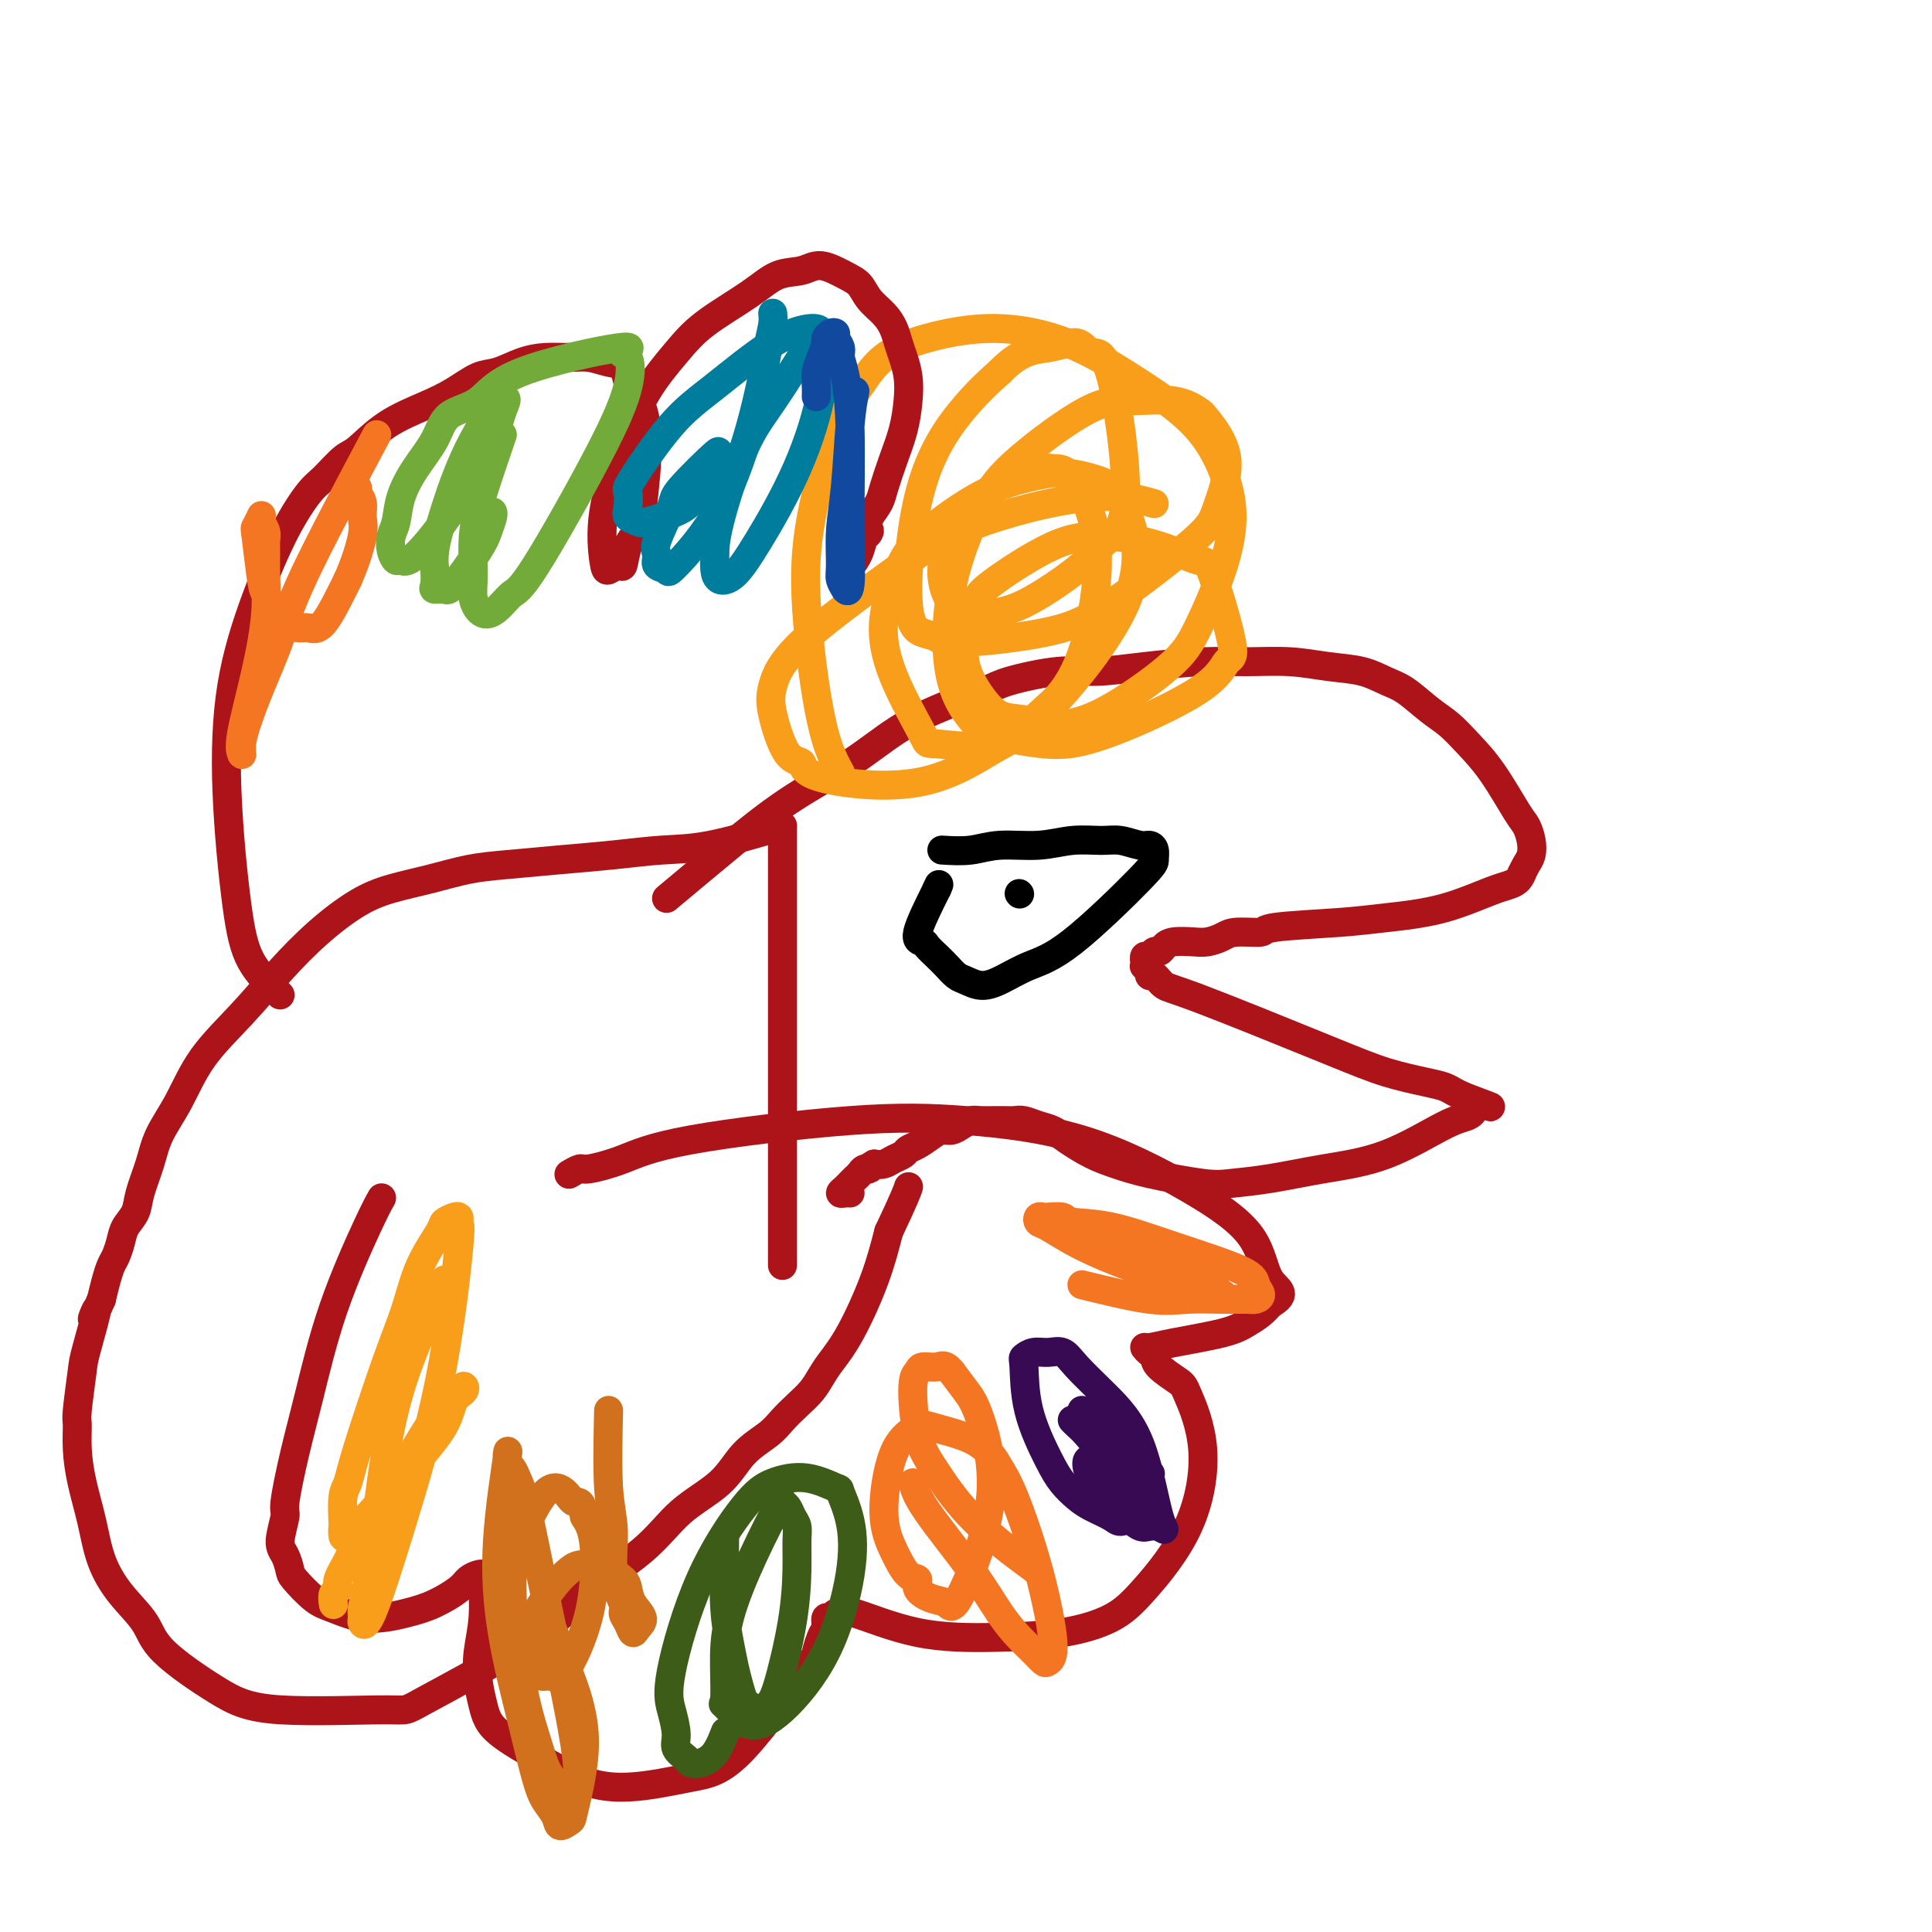<svg viewBox='0 0 400 400' version='1.1' xmlns='http://www.w3.org/2000/svg' xmlns:xlink='http://www.w3.org/1999/xlink'><g fill='none' stroke='#AD1419' stroke-width='6' stroke-linecap='round' stroke-linejoin='round'><path d='M138,186c3.930,-3.289 7.861,-6.578 12,-10c4.139,-3.422 8.488,-6.975 13,-10c4.512,-3.025 9.187,-5.520 13,-8c3.813,-2.480 6.762,-4.945 10,-7c3.238,-2.055 6.764,-3.699 10,-5c3.236,-1.301 6.183,-2.260 8,-3c1.817,-0.740 2.503,-1.260 5,-2c2.497,-0.740 6.803,-1.701 10,-2c3.197,-0.299 5.283,0.063 8,0c2.717,-0.063 6.065,-0.549 10,-1c3.935,-0.451 8.456,-0.865 12,-1c3.544,-0.135 6.111,0.009 9,0c2.889,-0.009 6.102,-0.170 9,0c2.898,0.170 5.482,0.671 8,1c2.518,0.329 4.970,0.485 7,1c2.030,0.515 3.637,1.389 5,2c1.363,0.611 2.481,0.960 4,2c1.519,1.040 3.440,2.772 5,4c1.560,1.228 2.761,1.952 4,3c1.239,1.048 2.518,2.419 4,4c1.482,1.581 3.168,3.372 5,6c1.832,2.628 3.808,6.094 5,8c1.192,1.906 1.598,2.254 2,3c0.402,0.746 0.798,1.891 1,3c0.202,1.109 0.208,2.183 0,3c-0.208,0.817 -0.631,1.376 -1,2c-0.369,0.624 -0.685,1.312 -1,2'/><path d='M315,181c-0.786,2.013 -2.250,2.045 -5,3c-2.750,0.955 -6.785,2.834 -11,4c-4.215,1.166 -8.610,1.618 -12,2c-3.390,0.382 -5.775,0.694 -10,1c-4.225,0.306 -10.290,0.608 -13,1c-2.710,0.392 -2.065,0.876 -3,1c-0.935,0.124 -3.451,-0.111 -5,0c-1.549,0.111 -2.131,0.568 -3,1c-0.869,0.432 -2.026,0.838 -3,1c-0.974,0.162 -1.767,0.081 -3,0c-1.233,-0.081 -2.908,-0.161 -4,0c-1.092,0.161 -1.603,0.564 -2,1c-0.397,0.436 -0.681,0.906 -1,1c-0.319,0.094 -0.674,-0.186 -1,0c-0.326,0.186 -0.623,0.838 -1,1c-0.377,0.162 -0.834,-0.168 -1,0c-0.166,0.168 -0.041,0.832 0,1c0.041,0.168 -0.004,-0.161 0,0c0.004,0.161 0.056,0.812 0,1c-0.056,0.188 -0.220,-0.086 0,0c0.220,0.086 0.823,0.533 1,1c0.177,0.467 -0.073,0.953 0,1c0.073,0.047 0.470,-0.346 1,0c0.530,0.346 1.194,1.430 2,2c0.806,0.570 1.753,0.625 8,3c6.247,2.375 17.795,7.070 25,10c7.205,2.930 10.066,4.094 13,5c2.934,0.906 5.941,1.552 8,2c2.059,0.448 3.170,0.698 4,1c0.830,0.302 1.380,0.658 2,1c0.620,0.342 1.310,0.671 2,1'/><path d='M303,227c10.039,3.754 4.137,1.639 2,1c-2.137,-0.639 -0.510,0.199 0,1c0.510,0.801 -0.097,1.566 -1,2c-0.903,0.434 -2.104,0.536 -5,2c-2.896,1.464 -7.489,4.289 -12,6c-4.511,1.711 -8.939,2.309 -13,3c-4.061,0.691 -7.754,1.475 -11,2c-3.246,0.525 -6.043,0.791 -8,1c-1.957,0.209 -3.073,0.362 -6,0c-2.927,-0.362 -7.665,-1.238 -11,-2c-3.335,-0.762 -5.266,-1.408 -7,-2c-1.734,-0.592 -3.269,-1.129 -5,-2c-1.731,-0.871 -3.657,-2.076 -5,-3c-1.343,-0.924 -2.103,-1.568 -3,-2c-0.897,-0.432 -1.930,-0.652 -3,-1c-1.070,-0.348 -2.177,-0.825 -3,-1c-0.823,-0.175 -1.361,-0.048 -2,0c-0.639,0.048 -1.378,0.015 -2,0c-0.622,-0.015 -1.125,-0.014 -2,0c-0.875,0.014 -2.121,0.042 -3,0c-0.879,-0.042 -1.389,-0.153 -2,0c-0.611,0.153 -1.322,0.570 -2,1c-0.678,0.430 -1.323,0.875 -2,1c-0.677,0.125 -1.385,-0.069 -2,0c-0.615,0.069 -1.137,0.399 -2,1c-0.863,0.601 -2.065,1.471 -3,2c-0.935,0.529 -1.601,0.716 -2,1c-0.399,0.284 -0.530,0.664 -1,1c-0.470,0.336 -1.281,0.629 -2,1c-0.719,0.371 -1.348,0.820 -2,1c-0.652,0.180 -1.326,0.090 -2,0'/><path d='M181,241c-2.344,1.322 -1.206,1.128 -1,1c0.206,-0.128 -0.522,-0.189 -1,0c-0.478,0.189 -0.707,0.629 -1,1c-0.293,0.371 -0.650,0.674 -1,1c-0.350,0.326 -0.693,0.676 -1,1c-0.307,0.324 -0.580,0.623 -1,1c-0.420,0.377 -0.989,0.833 -1,1c-0.011,0.167 0.535,0.045 1,0c0.465,-0.045 0.847,-0.013 1,0c0.153,0.013 0.076,0.006 0,0'/></g>
<g fill='none' stroke='#F99E1B' stroke-width='6' stroke-linecap='round' stroke-linejoin='round'><path d='M174,160c-1.352,-2.491 -2.704,-4.983 -4,-11c-1.296,-6.017 -2.534,-15.561 -3,-23c-0.466,-7.439 -0.158,-12.773 1,-19c1.158,-6.227 3.166,-13.348 5,-18c1.834,-4.652 3.492,-6.834 5,-9c1.508,-2.166 2.864,-4.315 5,-6c2.136,-1.685 5.052,-2.908 9,-4c3.948,-1.092 8.929,-2.055 14,-2c5.071,0.055 10.233,1.128 15,3c4.767,1.872 9.141,4.543 13,7c3.859,2.457 7.204,4.701 10,7c2.796,2.299 5.042,4.655 7,8c1.958,3.345 3.626,7.680 4,12c0.374,4.320 -0.547,8.626 -2,13c-1.453,4.374 -3.437,8.815 -5,12c-1.563,3.185 -2.704,5.115 -6,8c-3.296,2.885 -8.748,6.724 -13,9c-4.252,2.276 -7.304,2.989 -10,3c-2.696,0.011 -5.036,-0.680 -7,-1c-1.964,-0.320 -3.552,-0.271 -5,-1c-1.448,-0.729 -2.755,-2.238 -4,-4c-1.245,-1.762 -2.426,-3.779 -3,-6c-0.574,-2.221 -0.541,-4.648 0,-7c0.541,-2.352 1.588,-4.631 2,-6c0.412,-1.369 0.188,-1.830 3,-4c2.812,-2.170 8.661,-6.049 13,-8c4.339,-1.951 7.170,-1.976 10,-2'/><path d='M228,111c3.810,-0.047 8.336,0.835 12,2c3.664,1.165 6.468,2.614 8,3c1.532,0.386 1.793,-0.289 3,3c1.207,3.289 3.362,10.543 4,14c0.638,3.457 -0.239,3.115 -1,4c-0.761,0.885 -1.404,2.995 -6,6c-4.596,3.005 -13.144,6.906 -19,9c-5.856,2.094 -9.020,2.383 -13,2c-3.980,-0.383 -8.775,-1.436 -11,-2c-2.225,-0.564 -1.878,-0.637 -3,-2c-1.122,-1.363 -3.712,-4.015 -5,-9c-1.288,-4.985 -1.272,-12.302 0,-19c1.272,-6.698 3.802,-12.777 6,-17c2.198,-4.223 4.063,-6.588 8,-10c3.937,-3.412 9.944,-7.869 14,-10c4.056,-2.131 6.161,-1.937 9,-2c2.839,-0.063 6.411,-0.383 9,0c2.589,0.383 4.196,1.469 5,2c0.804,0.531 0.806,0.508 2,2c1.194,1.492 3.580,4.500 4,8c0.420,3.500 -1.127,7.492 -2,10c-0.873,2.508 -1.073,3.530 -5,7c-3.927,3.470 -11.582,9.387 -17,13c-5.418,3.613 -8.599,4.924 -14,6c-5.401,1.076 -13.023,1.919 -17,2c-3.977,0.081 -4.309,-0.598 -5,-1c-0.691,-0.402 -1.740,-0.525 -3,-1c-1.260,-0.475 -2.729,-1.303 -3,-7c-0.271,-5.697 0.658,-16.265 3,-24c2.342,-7.735 6.098,-12.639 9,-16c2.902,-3.361 4.951,-5.181 7,-7'/><path d='M207,77c4.412,-4.593 7.442,-4.574 10,-5c2.558,-0.426 4.645,-1.297 6,-1c1.355,0.297 1.980,1.761 3,2c1.020,0.239 2.435,-0.749 4,5c1.565,5.749 3.280,18.234 3,25c-0.280,6.766 -2.553,7.814 -4,9c-1.447,1.186 -2.067,2.511 -5,5c-2.933,2.489 -8.179,6.141 -12,8c-3.821,1.859 -6.218,1.924 -8,2c-1.782,0.076 -2.949,0.163 -4,0c-1.051,-0.163 -1.988,-0.577 -3,-2c-1.012,-1.423 -2.101,-3.855 -2,-7c0.101,-3.145 1.392,-7.001 2,-9c0.608,-1.999 0.533,-2.140 3,-4c2.467,-1.860 7.477,-5.439 11,-7c3.523,-1.561 5.559,-1.103 7,-1c1.441,0.103 2.286,-0.149 4,2c1.714,2.149 4.297,6.700 5,13c0.703,6.300 -0.475,14.349 -2,20c-1.525,5.651 -3.398,8.903 -5,11c-1.602,2.097 -2.933,3.038 -5,5c-2.067,1.962 -4.872,4.945 -9,6c-4.128,1.055 -9.580,0.180 -12,0c-2.420,-0.180 -1.806,0.333 -3,-2c-1.194,-2.333 -4.194,-7.513 -6,-12c-1.806,-4.487 -2.418,-8.280 -2,-12c0.418,-3.720 1.865,-7.368 3,-10c1.135,-2.632 1.960,-4.247 5,-7c3.040,-2.753 8.297,-6.644 13,-9c4.703,-2.356 8.851,-3.178 13,-4'/><path d='M217,98c3.860,-0.450 7.010,0.424 9,1c1.990,0.576 2.819,0.852 4,2c1.181,1.148 2.714,3.168 4,7c1.286,3.832 2.326,9.477 -1,17c-3.326,7.523 -11.019,16.922 -16,22c-4.981,5.078 -7.252,5.833 -11,8c-3.748,2.167 -8.973,5.746 -16,7c-7.027,1.254 -15.857,0.183 -20,-1c-4.143,-1.183 -3.600,-2.479 -4,-3c-0.400,-0.521 -1.743,-0.268 -3,-2c-1.257,-1.732 -2.428,-5.451 -3,-8c-0.572,-2.549 -0.546,-3.929 0,-6c0.546,-2.071 1.612,-4.835 6,-9c4.388,-4.165 12.098,-9.732 18,-14c5.902,-4.268 9.994,-7.237 17,-10c7.006,-2.763 16.925,-5.321 24,-6c7.075,-0.679 11.307,0.520 13,1c1.693,0.480 0.846,0.240 0,0'/></g>
<g fill='none' stroke='#000000' stroke-width='6' stroke-linecap='round' stroke-linejoin='round'><path d='M195,176c2.054,0.122 4.107,0.243 6,0c1.893,-0.243 3.625,-0.851 6,-1c2.375,-0.149 5.392,0.160 8,0c2.608,-0.160 4.807,-0.790 7,-1c2.193,-0.210 4.381,-0.002 6,0c1.619,0.002 2.668,-0.203 4,0c1.332,0.203 2.946,0.814 4,1c1.054,0.186 1.547,-0.053 2,0c0.453,0.053 0.864,0.397 1,1c0.136,0.603 -0.003,1.464 0,2c0.003,0.536 0.150,0.747 -3,4c-3.150,3.253 -9.596,9.548 -14,13c-4.404,3.452 -6.765,4.061 -9,5c-2.235,0.939 -4.342,2.207 -6,3c-1.658,0.793 -2.867,1.110 -4,1c-1.133,-0.110 -2.191,-0.649 -3,-1c-0.809,-0.351 -1.367,-0.514 -2,-1c-0.633,-0.486 -1.339,-1.294 -2,-2c-0.661,-0.706 -1.277,-1.311 -2,-2c-0.723,-0.689 -1.555,-1.463 -2,-2c-0.445,-0.537 -0.504,-0.837 -1,-1c-0.496,-0.163 -1.427,-0.189 -1,-2c0.427,-1.811 2.214,-5.405 4,-9'/><path d='M194,184c0.667,-1.500 0.333,-0.750 0,0'/><path d='M211,185c0.000,0.000 0.100,0.100 0.1,0.1'/></g>
<g fill='none' stroke='#AD1419' stroke-width='6' stroke-linecap='round' stroke-linejoin='round'><path d='M162,171c-5.442,1.601 -10.883,3.203 -15,4c-4.117,0.797 -6.909,0.790 -10,1c-3.091,0.210 -6.480,0.637 -10,1c-3.520,0.363 -7.171,0.663 -11,1c-3.829,0.337 -7.837,0.710 -11,1c-3.163,0.290 -5.480,0.497 -8,1c-2.520,0.503 -5.242,1.303 -8,2c-2.758,0.697 -5.553,1.292 -8,2c-2.447,0.708 -4.545,1.529 -7,3c-2.455,1.471 -5.268,3.592 -8,6c-2.732,2.408 -5.383,5.104 -8,8c-2.617,2.896 -5.201,5.991 -8,9c-2.799,3.009 -5.815,5.932 -8,9c-2.185,3.068 -3.540,6.281 -5,9c-1.460,2.719 -3.025,4.944 -4,7c-0.975,2.056 -1.360,3.943 -2,6c-0.640,2.057 -1.533,4.284 -2,6c-0.467,1.716 -0.506,2.920 -1,4c-0.494,1.080 -1.442,2.035 -2,3c-0.558,0.965 -0.727,1.941 -1,3c-0.273,1.059 -0.651,2.201 -1,3c-0.349,0.799 -0.671,1.253 -1,2c-0.329,0.747 -0.665,1.785 -1,3c-0.335,1.215 -0.667,2.608 -1,4'/><path d='M21,269c-3.366,7.751 -1.280,2.130 -1,2c0.280,-0.130 -1.246,5.233 -2,8c-0.754,2.767 -0.736,2.940 -1,5c-0.264,2.060 -0.811,6.008 -1,8c-0.189,1.992 -0.022,2.029 0,3c0.022,0.971 -0.103,2.877 0,5c0.103,2.123 0.433,4.464 1,7c0.567,2.536 1.369,5.266 2,8c0.631,2.734 1.089,5.473 2,8c0.911,2.527 2.274,4.843 4,7c1.726,2.157 3.813,4.157 5,6c1.187,1.843 1.473,3.530 4,6c2.527,2.470 7.293,5.725 11,8c3.707,2.275 6.354,3.571 13,4c6.646,0.429 17.290,-0.010 22,0c4.710,0.010 3.484,0.468 8,-2c4.516,-2.468 14.774,-7.862 21,-12c6.226,-4.138 8.421,-7.019 12,-10c3.579,-2.981 8.541,-6.062 12,-9c3.459,-2.938 5.415,-5.735 8,-8c2.585,-2.265 5.797,-3.999 8,-6c2.203,-2.001 3.395,-4.268 5,-6c1.605,-1.732 3.624,-2.929 5,-4c1.376,-1.071 2.111,-2.018 3,-3c0.889,-0.982 1.934,-2.000 3,-3c1.066,-1.000 2.155,-1.982 3,-3c0.845,-1.018 1.447,-2.071 2,-3c0.553,-0.929 1.055,-1.734 2,-3c0.945,-1.266 2.331,-2.995 4,-6c1.669,-3.005 3.620,-7.287 5,-11c1.380,-3.713 2.190,-6.856 3,-10'/><path d='M184,255c3.378,-7.133 3.822,-8.467 4,-9c0.178,-0.533 0.089,-0.267 0,0'/><path d='M162,171c0.000,1.788 0.000,3.576 0,5c0.000,1.424 0.000,2.485 0,4c0.000,1.515 0.000,3.485 0,5c0.000,1.515 0.000,2.576 0,4c0.000,1.424 0.000,3.212 0,5c0.000,1.788 0.000,3.577 0,5c0.000,1.423 0.000,2.479 0,4c0.000,1.521 0.000,3.505 0,5c0.000,1.495 0.000,2.499 0,4c0.000,1.501 0.000,3.499 0,5c0.000,1.501 0.000,2.505 0,4c0.000,1.495 0.000,3.479 0,5c0.000,1.521 -0.000,2.577 0,4c0.000,1.423 0.000,3.211 0,5c0.000,1.789 0.000,3.577 0,5c0.000,1.423 0.000,2.481 0,4c0.000,1.519 0.000,3.500 0,5c0.000,1.500 0.000,2.519 0,4c0.000,1.481 0.000,3.423 0,5c0.000,1.577 0.000,2.788 0,4'/><path d='M79,248c-0.607,1.080 -1.214,2.160 -3,6c-1.786,3.840 -4.750,10.440 -7,17c-2.250,6.560 -3.784,13.081 -5,18c-1.216,4.919 -2.113,8.237 -3,12c-0.887,3.763 -1.765,7.971 -2,10c-0.235,2.029 0.172,1.878 0,3c-0.172,1.122 -0.923,3.516 -1,5c-0.077,1.484 0.521,2.060 1,3c0.479,0.940 0.838,2.246 1,3c0.162,0.754 0.128,0.956 1,2c0.872,1.044 2.651,2.930 4,4c1.349,1.070 2.270,1.325 4,2c1.730,0.675 4.269,1.772 7,2c2.731,0.228 5.652,-0.412 8,-1c2.348,-0.588 4.121,-1.125 6,-2c1.879,-0.875 3.862,-2.089 5,-3c1.138,-0.911 1.430,-1.520 2,-2c0.570,-0.480 1.417,-0.833 2,-1c0.583,-0.167 0.901,-0.150 1,0c0.099,0.150 -0.023,0.431 0,2c0.023,1.569 0.190,4.425 0,7c-0.190,2.575 -0.739,4.868 -1,7c-0.261,2.132 -0.236,4.105 0,6c0.236,1.895 0.682,3.714 1,5c0.318,1.286 0.509,2.038 1,3c0.491,0.962 1.283,2.132 4,4c2.717,1.868 7.358,4.434 12,7'/><path d='M117,367c4.750,2.483 8.623,3.192 13,3c4.377,-0.192 9.256,-1.284 13,-2c3.744,-0.716 6.352,-1.055 11,-6c4.648,-4.945 11.336,-14.496 14,-18c2.664,-3.504 1.305,-0.962 1,-1c-0.305,-0.038 0.443,-2.655 1,-4c0.557,-1.345 0.923,-1.417 1,-2c0.077,-0.583 -0.135,-1.677 0,-2c0.135,-0.323 0.619,0.123 1,0c0.381,-0.123 0.661,-0.817 1,-1c0.339,-0.183 0.736,0.146 1,0c0.264,-0.146 0.393,-0.765 3,0c2.607,0.765 7.690,2.914 13,4c5.310,1.086 10.847,1.110 16,1c5.153,-0.110 9.923,-0.355 14,-1c4.077,-0.645 7.460,-1.689 10,-3c2.540,-1.311 4.236,-2.888 7,-6c2.764,-3.112 6.597,-7.757 9,-13c2.403,-5.243 3.377,-11.082 3,-16c-0.377,-4.918 -2.104,-8.914 -3,-11c-0.896,-2.086 -0.962,-2.262 -2,-3c-1.038,-0.738 -3.047,-2.040 -4,-3c-0.953,-0.960 -0.848,-1.580 -1,-2c-0.152,-0.420 -0.561,-0.640 -1,-1c-0.439,-0.360 -0.908,-0.859 -1,-1c-0.092,-0.141 0.191,0.075 1,0c0.809,-0.075 2.142,-0.443 5,-1c2.858,-0.557 7.240,-1.304 10,-2c2.760,-0.696 3.897,-1.341 5,-2c1.103,-0.659 2.172,-1.331 3,-2c0.828,-0.669 1.414,-1.334 2,-2'/><path d='M263,270c3.972,-2.257 1.401,-2.899 0,-5c-1.401,-2.101 -1.632,-5.662 -4,-9c-2.368,-3.338 -6.871,-6.452 -13,-10c-6.129,-3.548 -13.882,-7.530 -22,-10c-8.118,-2.470 -16.599,-3.428 -24,-4c-7.401,-0.572 -13.722,-0.757 -24,0c-10.278,0.757 -24.513,2.455 -33,4c-8.487,1.545 -11.227,2.936 -14,4c-2.773,1.064 -5.578,1.801 -7,2c-1.422,0.199 -1.460,-0.139 -2,0c-0.540,0.139 -1.583,0.754 -2,1c-0.417,0.246 -0.209,0.123 0,0'/></g>
<g fill='none' stroke='#F99E1B' stroke-width='6' stroke-linecap='round' stroke-linejoin='round'><path d='M92,265c-2.975,6.539 -5.950,13.078 -8,19c-2.050,5.922 -3.176,11.226 -4,16c-0.824,4.774 -1.346,9.019 -2,14c-0.654,4.981 -1.440,10.698 -2,14c-0.560,3.302 -0.895,4.189 -1,5c-0.105,0.811 0.019,1.548 0,2c-0.019,0.452 -0.180,0.620 0,1c0.180,0.380 0.699,0.972 2,-2c1.301,-2.972 3.382,-9.507 6,-18c2.618,-8.493 5.774,-18.945 8,-30c2.226,-11.055 3.523,-22.714 4,-28c0.477,-5.286 0.134,-4.198 0,-4c-0.134,0.198 -0.061,-0.495 0,-1c0.061,-0.505 0.109,-0.824 0,-1c-0.109,-0.176 -0.374,-0.210 -1,0c-0.626,0.210 -1.613,0.662 -2,1c-0.387,0.338 -0.173,0.561 -1,2c-0.827,1.439 -2.694,4.094 -4,7c-1.306,2.906 -2.053,6.063 -3,9c-0.947,2.937 -2.096,5.653 -4,11c-1.904,5.347 -4.563,13.326 -6,18c-1.437,4.674 -1.654,6.044 -2,7c-0.346,0.956 -0.823,1.497 -1,3c-0.177,1.503 -0.056,3.966 0,5c0.056,1.034 0.046,0.638 0,1c-0.046,0.362 -0.128,1.482 0,2c0.128,0.518 0.465,0.434 1,0c0.535,-0.434 1.267,-1.217 2,-2'/><path d='M74,316c2.555,-2.555 7.441,-7.943 11,-12c3.559,-4.057 5.789,-6.783 7,-9c1.211,-2.217 1.402,-3.925 2,-5c0.598,-1.075 1.602,-1.519 2,-2c0.398,-0.481 0.190,-1.000 0,-1c-0.190,0.000 -0.362,0.520 -1,1c-0.638,0.480 -1.742,0.921 -4,4c-2.258,3.079 -5.671,8.796 -8,13c-2.329,4.204 -3.576,6.895 -5,9c-1.424,2.105 -3.026,3.623 -4,5c-0.974,1.377 -1.319,2.611 -2,4c-0.681,1.389 -1.699,2.933 -2,4c-0.301,1.067 0.115,1.657 0,2c-0.115,0.343 -0.762,0.438 -1,1c-0.238,0.562 -0.068,1.589 0,2c0.068,0.411 0.034,0.205 0,0'/></g>
<g fill='none' stroke='#D2711D' stroke-width='6' stroke-linecap='round' stroke-linejoin='round'><path d='M126,292c-0.130,5.971 -0.260,11.942 0,16c0.260,4.058 0.910,6.203 1,9c0.090,2.797 -0.379,6.246 0,9c0.379,2.754 1.606,4.812 2,6c0.394,1.188 -0.047,1.504 0,2c0.047,0.496 0.580,1.172 1,2c0.420,0.828 0.726,1.810 1,2c0.274,0.190 0.517,-0.410 1,-1c0.483,-0.590 1.206,-1.170 1,-2c-0.206,-0.830 -1.342,-1.911 -2,-3c-0.658,-1.089 -0.837,-2.187 -1,-3c-0.163,-0.813 -0.308,-1.340 -1,-2c-0.692,-0.660 -1.931,-1.452 -3,-2c-1.069,-0.548 -1.970,-0.851 -3,-1c-1.030,-0.149 -2.190,-0.143 -3,0c-0.810,0.143 -1.271,0.423 -2,1c-0.729,0.577 -1.728,1.452 -3,3c-1.272,1.548 -2.818,3.767 -4,6c-1.182,2.233 -1.999,4.478 -2,6c-0.001,1.522 0.815,2.322 1,3c0.185,0.678 -0.263,1.235 0,2c0.263,0.765 1.235,1.738 2,2c0.765,0.262 1.324,-0.187 2,0c0.676,0.187 1.470,1.009 3,-1c1.530,-2.009 3.797,-6.849 5,-12c1.203,-5.151 1.344,-10.615 1,-14c-0.344,-3.385 -1.172,-4.693 -2,-6'/><path d='M121,314c-0.532,-3.684 -1.363,-2.892 -2,-3c-0.637,-0.108 -1.080,-1.114 -2,-2c-0.920,-0.886 -2.318,-1.652 -4,0c-1.682,1.652 -3.650,5.723 -5,9c-1.350,3.277 -2.083,5.759 -2,11c0.083,5.241 0.981,13.239 2,19c1.019,5.761 2.160,9.284 3,12c0.840,2.716 1.379,4.625 2,6c0.621,1.375 1.324,2.218 2,3c0.676,0.782 1.324,1.505 2,2c0.676,0.495 1.379,0.764 2,0c0.621,-0.764 1.159,-2.561 0,-10c-1.159,-7.439 -4.013,-20.519 -6,-30c-1.987,-9.481 -3.105,-15.363 -4,-19c-0.895,-3.637 -1.568,-5.031 -2,-6c-0.432,-0.969 -0.623,-1.514 -1,-2c-0.377,-0.486 -0.940,-0.911 -1,-2c-0.060,-1.089 0.382,-2.840 0,0c-0.382,2.840 -1.589,10.273 -2,17c-0.411,6.727 -0.026,12.750 1,19c1.026,6.250 2.693,12.727 4,18c1.307,5.273 2.252,9.343 3,12c0.748,2.657 1.298,3.903 2,5c0.702,1.097 1.557,2.047 2,3c0.443,0.953 0.473,1.911 1,2c0.527,0.089 1.550,-0.689 2,-1c0.450,-0.311 0.328,-0.155 1,-3c0.672,-2.845 2.139,-8.690 2,-14c-0.139,-5.310 -1.884,-10.083 -3,-13c-1.116,-2.917 -1.605,-3.976 -2,-5c-0.395,-1.024 -0.698,-2.012 -1,-3'/><path d='M115,339c-1.321,-3.807 -1.622,-2.825 -2,-3c-0.378,-0.175 -0.833,-1.509 -1,-2c-0.167,-0.491 -0.048,-0.140 0,0c0.048,0.140 0.024,0.070 0,0'/></g>
<g fill='none' stroke='#3D5C18' stroke-width='6' stroke-linecap='round' stroke-linejoin='round'><path d='M150,318c0.024,0.231 0.048,0.463 0,3c-0.048,2.537 -0.168,7.380 0,11c0.168,3.620 0.622,6.017 1,8c0.378,1.983 0.679,3.553 1,5c0.321,1.447 0.663,2.771 1,4c0.337,1.229 0.671,2.361 1,3c0.329,0.639 0.653,0.783 1,1c0.347,0.217 0.716,0.506 1,1c0.284,0.494 0.483,1.193 1,1c0.517,-0.193 1.354,-1.280 2,-2c0.646,-0.720 1.102,-1.075 2,-4c0.898,-2.925 2.238,-8.422 3,-13c0.762,-4.578 0.948,-8.239 1,-11c0.052,-2.761 -0.028,-4.624 0,-6c0.028,-1.376 0.165,-2.267 0,-3c-0.165,-0.733 -0.633,-1.308 -1,-2c-0.367,-0.692 -0.634,-1.501 -1,-2c-0.366,-0.499 -0.830,-0.689 -1,-1c-0.170,-0.311 -0.045,-0.744 -1,1c-0.955,1.744 -2.991,5.666 -5,10c-2.009,4.334 -3.993,9.081 -5,13c-1.007,3.919 -1.038,7.012 -1,10c0.038,2.988 0.144,5.873 0,7c-0.144,1.127 -0.539,0.496 0,1c0.539,0.504 2.011,2.144 3,3c0.989,0.856 1.494,0.928 2,1'/><path d='M155,357c1.892,0.603 4.121,-0.389 7,-3c2.879,-2.611 6.408,-6.841 9,-12c2.592,-5.159 4.247,-11.247 5,-16c0.753,-4.753 0.604,-8.172 0,-11c-0.604,-2.828 -1.662,-5.065 -2,-6c-0.338,-0.935 0.043,-0.569 -1,-1c-1.043,-0.431 -3.510,-1.659 -6,-2c-2.490,-0.341 -5.004,0.207 -7,1c-1.996,0.793 -3.473,1.833 -6,5c-2.527,3.167 -6.105,8.462 -9,15c-2.895,6.538 -5.109,14.319 -6,19c-0.891,4.681 -0.461,6.263 0,8c0.461,1.737 0.952,3.629 1,5c0.048,1.371 -0.346,2.220 0,3c0.346,0.780 1.431,1.490 2,2c0.569,0.510 0.622,0.819 1,1c0.378,0.181 1.081,0.234 2,0c0.919,-0.234 2.055,-0.755 3,-2c0.945,-1.245 1.699,-3.213 2,-4c0.301,-0.787 0.151,-0.394 0,0'/></g>
<g fill='none' stroke='#F47623' stroke-width='6' stroke-linecap='round' stroke-linejoin='round'><path d='M189,307c0.404,1.415 0.807,2.830 3,6c2.193,3.170 6.174,8.097 9,12c2.826,3.903 4.497,6.784 6,9c1.503,2.216 2.839,3.767 4,5c1.161,1.233 2.146,2.148 3,3c0.854,0.852 1.575,1.642 2,2c0.425,0.358 0.552,0.283 1,0c0.448,-0.283 1.215,-0.774 1,-4c-0.215,-3.226 -1.413,-9.185 -3,-15c-1.587,-5.815 -3.565,-11.484 -5,-15c-1.435,-3.516 -2.328,-4.880 -3,-6c-0.672,-1.120 -1.123,-1.997 -2,-3c-0.877,-1.003 -2.181,-2.131 -4,-3c-1.819,-0.869 -4.153,-1.480 -6,-2c-1.847,-0.520 -3.208,-0.948 -4,-1c-0.792,-0.052 -1.016,0.274 -2,1c-0.984,0.726 -2.729,1.853 -4,5c-1.271,3.147 -2.070,8.313 -2,12c0.070,3.687 1.008,5.895 2,8c0.992,2.105 2.037,4.107 3,5c0.963,0.893 1.842,0.678 2,1c0.158,0.322 -0.407,1.183 0,2c0.407,0.817 1.785,1.590 3,2c1.215,0.410 2.268,0.455 3,1c0.732,0.545 1.144,1.588 3,-2c1.856,-3.588 5.157,-11.807 6,-19c0.843,-7.193 -0.773,-13.360 -2,-17c-1.227,-3.640 -2.065,-4.754 -3,-6c-0.935,-1.246 -1.968,-2.623 -3,-4'/><path d='M197,284c-1.437,-1.761 -2.030,-1.162 -3,-1c-0.970,0.162 -2.317,-0.113 -3,0c-0.683,0.113 -0.704,0.616 -1,1c-0.296,0.384 -0.869,0.651 -1,3c-0.131,2.349 0.180,6.781 1,10c0.820,3.219 2.148,5.224 4,8c1.852,2.776 4.230,6.324 8,10c3.770,3.676 8.934,7.479 11,9c2.066,1.521 1.033,0.761 0,0'/></g>
<g fill='none' stroke='#370A53' stroke-width='6' stroke-linecap='round' stroke-linejoin='round'><path d='M224,292c1.090,1.118 2.180,2.236 3,3c0.820,0.764 1.372,1.174 2,2c0.628,0.826 1.334,2.067 2,3c0.666,0.933 1.293,1.556 2,2c0.707,0.444 1.495,0.707 2,1c0.505,0.293 0.725,0.615 1,1c0.275,0.385 0.603,0.831 1,1c0.397,0.169 0.864,0.060 1,0c0.136,-0.060 -0.060,-0.071 0,0c0.060,0.071 0.374,0.226 0,0c-0.374,-0.226 -1.437,-0.831 -2,-1c-0.563,-0.169 -0.627,0.098 -1,0c-0.373,-0.098 -1.057,-0.561 -2,-1c-0.943,-0.439 -2.145,-0.853 -3,-1c-0.855,-0.147 -1.361,-0.025 -2,0c-0.639,0.025 -1.409,-0.046 -2,0c-0.591,0.046 -1.001,0.210 -1,1c0.001,0.790 0.413,2.205 1,3c0.587,0.795 1.351,0.969 2,2c0.649,1.031 1.185,2.917 2,4c0.815,1.083 1.909,1.362 3,2c1.091,0.638 2.178,1.633 3,2c0.822,0.367 1.378,0.105 2,0c0.622,-0.105 1.311,-0.052 2,0'/><path d='M240,316c1.699,0.936 0.948,1.277 0,-2c-0.948,-3.277 -2.091,-10.170 -4,-15c-1.909,-4.830 -4.584,-7.596 -7,-10c-2.416,-2.404 -4.574,-4.444 -6,-6c-1.426,-1.556 -2.119,-2.626 -3,-3c-0.881,-0.374 -1.948,-0.051 -3,0c-1.052,0.051 -2.087,-0.171 -3,0c-0.913,0.171 -1.704,0.734 -2,1c-0.296,0.266 -0.098,0.235 0,2c0.098,1.765 0.097,5.326 1,9c0.903,3.674 2.711,7.460 4,10c1.289,2.540 2.060,3.834 3,5c0.940,1.166 2.049,2.205 3,3c0.951,0.795 1.745,1.348 3,2c1.255,0.652 2.972,1.403 4,2c1.028,0.597 1.368,1.039 2,1c0.632,-0.039 1.557,-0.560 2,-1c0.443,-0.440 0.403,-0.800 0,-2c-0.403,-1.200 -1.169,-3.239 -2,-5c-0.831,-1.761 -1.725,-3.243 -3,-5c-1.275,-1.757 -2.929,-3.791 -4,-5c-1.071,-1.209 -1.557,-1.595 -2,-2c-0.443,-0.405 -0.841,-0.830 -1,-1c-0.159,-0.170 -0.080,-0.085 0,0'/></g>
<g fill='none' stroke='#F47623' stroke-width='6' stroke-linecap='round' stroke-linejoin='round'><path d='M224,266c5.186,1.268 10.373,2.537 14,3c3.627,0.463 5.695,0.122 8,0c2.305,-0.122 4.849,-0.024 7,0c2.151,0.024 3.911,-0.025 5,0c1.089,0.025 1.508,0.125 2,0c0.492,-0.125 1.058,-0.475 1,-1c-0.058,-0.525 -0.741,-1.226 -1,-2c-0.259,-0.774 -0.095,-1.623 -3,-3c-2.905,-1.377 -8.880,-3.283 -14,-5c-5.120,-1.717 -9.385,-3.244 -13,-4c-3.615,-0.756 -6.580,-0.739 -8,-1c-1.420,-0.261 -1.295,-0.798 -2,-1c-0.705,-0.202 -2.238,-0.067 -3,0c-0.762,0.067 -0.751,0.068 -1,0c-0.249,-0.068 -0.758,-0.203 -1,0c-0.242,0.203 -0.215,0.744 0,1c0.215,0.256 0.620,0.226 2,1c1.380,0.774 3.736,2.351 7,4c3.264,1.649 7.435,3.370 12,5c4.565,1.630 9.524,3.168 12,4c2.476,0.832 2.470,0.958 3,1c0.530,0.042 1.597,0.001 2,0c0.403,-0.001 0.141,0.038 0,0c-0.141,-0.038 -0.162,-0.155 -1,-1c-0.838,-0.845 -2.495,-2.420 -6,-4c-3.505,-1.580 -8.859,-3.166 -12,-4c-3.141,-0.834 -4.071,-0.917 -5,-1'/><path d='M229,258c-3.913,-1.713 -2.695,-0.995 -3,-1c-0.305,-0.005 -2.133,-0.733 -3,-1c-0.867,-0.267 -0.772,-0.072 -1,0c-0.228,0.072 -0.779,0.021 -1,0c-0.221,-0.021 -0.110,-0.010 0,0'/></g>
<g fill='none' stroke='#AD1419' stroke-width='6' stroke-linecap='round' stroke-linejoin='round'><path d='M58,206c-2.257,-2.151 -4.514,-4.302 -6,-7c-1.486,-2.698 -2.202,-5.944 -3,-12c-0.798,-6.056 -1.679,-14.922 -2,-23c-0.321,-8.078 -0.082,-15.370 1,-22c1.082,-6.630 3.007,-12.600 5,-18c1.993,-5.400 4.054,-10.231 6,-14c1.946,-3.769 3.777,-6.475 5,-8c1.223,-1.525 1.838,-1.868 3,-3c1.162,-1.132 2.872,-3.054 4,-4c1.128,-0.946 1.673,-0.916 3,-2c1.327,-1.084 3.435,-3.284 6,-5c2.565,-1.716 5.588,-2.950 8,-4c2.412,-1.050 4.212,-1.917 6,-3c1.788,-1.083 3.563,-2.381 5,-3c1.437,-0.619 2.537,-0.559 4,-1c1.463,-0.441 3.290,-1.383 5,-2c1.710,-0.617 3.302,-0.910 5,-1c1.698,-0.090 3.501,0.023 5,0c1.499,-0.023 2.695,-0.183 4,0c1.305,0.183 2.721,0.709 4,1c1.279,0.291 2.421,0.348 3,1c0.579,0.652 0.594,1.901 1,3c0.406,1.099 1.203,2.050 2,3'/><path d='M132,82c0.969,2.190 1.892,4.665 2,9c0.108,4.335 -0.600,10.530 -1,14c-0.400,3.470 -0.492,4.216 -1,5c-0.508,0.784 -1.431,1.607 -2,3c-0.569,1.393 -0.782,3.356 -1,4c-0.218,0.644 -0.439,-0.031 -1,0c-0.561,0.031 -1.461,0.770 -2,1c-0.539,0.230 -0.718,-0.047 -1,-2c-0.282,-1.953 -0.667,-5.581 0,-10c0.667,-4.419 2.386,-9.630 4,-14c1.614,-4.370 3.123,-7.900 5,-11c1.877,-3.100 4.123,-5.772 6,-8c1.877,-2.228 3.386,-4.014 6,-6c2.614,-1.986 6.335,-4.172 9,-6c2.665,-1.828 4.276,-3.297 6,-4c1.724,-0.703 3.563,-0.638 5,-1c1.437,-0.362 2.471,-1.149 4,-1c1.529,0.149 3.551,1.236 5,2c1.449,0.764 2.325,1.205 3,2c0.675,0.795 1.150,1.944 2,3c0.850,1.056 2.074,2.017 3,3c0.926,0.983 1.555,1.986 2,3c0.445,1.014 0.705,2.037 1,3c0.295,0.963 0.623,1.865 1,3c0.377,1.135 0.802,2.503 1,4c0.198,1.497 0.170,3.124 0,5c-0.170,1.876 -0.482,4.000 -1,6c-0.518,2.000 -1.242,3.876 -2,6c-0.758,2.124 -1.550,4.495 -2,6c-0.450,1.505 -0.557,2.144 -1,3c-0.443,0.856 -1.221,1.928 -2,3'/><path d='M180,107c-1.189,5.145 -0.161,3.509 0,3c0.161,-0.509 -0.544,0.111 -1,1c-0.456,0.889 -0.661,2.047 -1,3c-0.339,0.953 -0.811,1.701 -1,2c-0.189,0.299 -0.094,0.150 0,0'/></g>
<g fill='none' stroke='#F47623' stroke-width='6' stroke-linecap='round' stroke-linejoin='round'><path d='M78,90c-5.873,11.031 -11.745,22.063 -15,29c-3.255,6.937 -3.891,9.781 -5,13c-1.109,3.219 -2.690,6.813 -4,10c-1.310,3.187 -2.350,5.965 -3,8c-0.650,2.035 -0.909,3.325 -1,4c-0.091,0.675 -0.015,0.734 0,1c0.015,0.266 -0.031,0.738 0,1c0.031,0.262 0.138,0.315 0,0c-0.138,-0.315 -0.520,-0.998 0,-4c0.520,-3.002 1.943,-8.323 3,-13c1.057,-4.677 1.748,-8.709 2,-12c0.252,-3.291 0.064,-5.841 0,-8c-0.064,-2.159 -0.003,-3.927 0,-5c0.003,-1.073 -0.051,-1.452 0,-2c0.051,-0.548 0.206,-1.264 0,-2c-0.206,-0.736 -0.774,-1.493 -1,-2c-0.226,-0.507 -0.110,-0.764 0,-1c0.110,-0.236 0.214,-0.450 0,0c-0.214,0.450 -0.745,1.565 -1,2c-0.255,0.435 -0.235,0.190 0,2c0.235,1.810 0.686,5.676 1,8c0.314,2.324 0.492,3.105 1,4c0.508,0.895 1.345,1.903 2,3c0.655,1.097 1.129,2.283 2,3c0.871,0.717 2.141,0.965 3,1c0.859,0.035 1.308,-0.145 2,0c0.692,0.145 1.626,0.613 3,-1c1.374,-1.613 3.187,-5.306 5,-9'/><path d='M72,120c1.458,-3.229 2.602,-6.802 3,-9c0.398,-2.198 0.050,-3.020 0,-4c-0.050,-0.980 0.196,-2.119 0,-3c-0.196,-0.881 -0.836,-1.504 -1,-2c-0.164,-0.496 0.148,-0.864 0,-1c-0.148,-0.136 -0.757,-0.039 -1,0c-0.243,0.039 -0.122,0.019 0,0'/></g>
<g fill='none' stroke='#73AB3A' stroke-width='6' stroke-linecap='round' stroke-linejoin='round'><path d='M104,90c-1.461,4.261 -2.922,8.523 -4,12c-1.078,3.477 -1.772,6.171 -2,9c-0.228,2.829 0.011,5.795 0,8c-0.011,2.205 -0.273,3.650 0,5c0.273,1.350 1.079,2.607 2,3c0.921,0.393 1.956,-0.077 3,-1c1.044,-0.923 2.096,-2.301 3,-3c0.904,-0.699 1.660,-0.721 5,-6c3.340,-5.279 9.263,-15.814 13,-23c3.737,-7.186 5.287,-11.022 6,-14c0.713,-2.978 0.588,-5.096 0,-6c-0.588,-0.904 -1.638,-0.592 -1,-1c0.638,-0.408 2.965,-1.535 -1,-1c-3.965,0.535 -14.224,2.732 -20,5c-5.776,2.268 -7.071,4.608 -9,6c-1.929,1.392 -4.491,1.836 -6,3c-1.509,1.164 -1.963,3.049 -3,5c-1.037,1.951 -2.657,3.968 -4,6c-1.343,2.032 -2.409,4.079 -3,6c-0.591,1.921 -0.706,3.715 -1,5c-0.294,1.285 -0.767,2.061 -1,3c-0.233,0.939 -0.224,2.042 0,3c0.224,0.958 0.665,1.770 1,2c0.335,0.230 0.565,-0.124 1,0c0.435,0.124 1.075,0.724 3,-1c1.925,-1.724 5.134,-5.772 8,-10c2.866,-4.228 5.390,-8.637 7,-12c1.610,-3.363 2.305,-5.682 3,-8'/><path d='M104,85c1.552,-3.501 0.431,-2.252 0,-2c-0.431,0.252 -0.172,-0.491 0,-1c0.172,-0.509 0.256,-0.783 -1,1c-1.256,1.783 -3.853,5.623 -6,10c-2.147,4.377 -3.845,9.292 -5,13c-1.155,3.708 -1.767,6.208 -2,8c-0.233,1.792 -0.088,2.875 0,4c0.088,1.125 0.118,2.292 0,3c-0.118,0.708 -0.383,0.955 0,1c0.383,0.045 1.413,-0.114 2,0c0.587,0.114 0.732,0.500 2,-1c1.268,-1.500 3.660,-4.885 5,-7c1.340,-2.115 1.627,-2.959 2,-4c0.373,-1.041 0.831,-2.280 1,-3c0.169,-0.720 0.048,-0.920 0,-1c-0.048,-0.080 -0.024,-0.040 0,0'/></g>
<g fill='none' stroke='#007C9C' stroke-width='6' stroke-linecap='round' stroke-linejoin='round'><path d='M169,69c-3.268,5.188 -6.536,10.376 -9,14c-2.464,3.624 -4.123,5.682 -6,10c-1.877,4.318 -3.973,10.894 -5,15c-1.027,4.106 -0.985,5.740 -1,7c-0.015,1.260 -0.088,2.145 0,3c0.088,0.855 0.336,1.681 1,2c0.664,0.319 1.743,0.132 3,-1c1.257,-1.132 2.691,-3.210 5,-7c2.309,-3.790 5.492,-9.293 8,-15c2.508,-5.707 4.340,-11.616 5,-16c0.660,-4.384 0.146,-7.241 0,-9c-0.146,-1.759 0.076,-2.421 0,-3c-0.076,-0.579 -0.448,-1.076 -2,-1c-1.552,0.076 -4.283,0.726 -8,3c-3.717,2.274 -8.421,6.174 -12,9c-3.579,2.826 -6.033,4.578 -9,8c-2.967,3.422 -6.448,8.514 -8,11c-1.552,2.486 -1.174,2.366 -1,3c0.174,0.634 0.144,2.020 0,3c-0.144,0.980 -0.400,1.552 0,2c0.400,0.448 1.458,0.770 2,1c0.542,0.230 0.568,0.368 2,0c1.432,-0.368 4.270,-1.243 6,-2c1.730,-0.757 2.350,-1.396 3,-2c0.650,-0.604 1.328,-1.173 2,-2c0.672,-0.827 1.336,-1.914 2,-3'/><path d='M147,99c1.339,-1.459 1.185,-1.605 1,-2c-0.185,-0.395 -0.401,-1.038 0,-2c0.401,-0.962 1.418,-2.242 0,-1c-1.418,1.242 -5.272,5.005 -7,7c-1.728,1.995 -1.331,2.222 -2,4c-0.669,1.778 -2.403,5.108 -3,7c-0.597,1.892 -0.055,2.348 0,3c0.055,0.652 -0.375,1.500 0,2c0.375,0.500 1.557,0.651 2,1c0.443,0.349 0.147,0.897 2,-1c1.853,-1.897 5.856,-6.239 9,-12c3.144,-5.761 5.431,-12.942 7,-19c1.569,-6.058 2.421,-10.995 3,-14c0.579,-3.005 0.887,-4.078 1,-5c0.113,-0.922 0.032,-1.692 0,-2c-0.032,-0.308 -0.016,-0.154 0,0'/></g>
<g fill='none' stroke='#11499F' stroke-width='6' stroke-linecap='round' stroke-linejoin='round'><path d='M177,81c-0.340,1.708 -0.681,3.416 -1,7c-0.319,3.584 -0.617,9.045 -1,13c-0.383,3.955 -0.850,6.403 -1,9c-0.150,2.597 0.016,5.342 0,7c-0.016,1.658 -0.215,2.230 0,3c0.215,0.770 0.843,1.739 1,2c0.157,0.261 -0.157,-0.188 0,0c0.157,0.188 0.784,1.011 1,-1c0.216,-2.011 0.020,-6.856 0,-13c-0.020,-6.144 0.134,-13.586 0,-19c-0.134,-5.414 -0.557,-8.799 -1,-11c-0.443,-2.201 -0.906,-3.218 -1,-4c-0.094,-0.782 0.181,-1.331 0,-2c-0.181,-0.669 -0.818,-1.460 -1,-2c-0.182,-0.540 0.092,-0.829 0,-1c-0.092,-0.171 -0.550,-0.223 -1,0c-0.450,0.223 -0.891,0.720 -1,1c-0.109,0.280 0.114,0.342 0,1c-0.114,0.658 -0.567,1.914 -1,3c-0.433,1.086 -0.848,2.004 -1,3c-0.152,0.996 -0.041,2.071 0,3c0.041,0.929 0.011,1.712 0,2c-0.011,0.288 -0.003,0.082 0,0c0.003,-0.082 0.002,-0.041 0,0'/></g>
</svg>